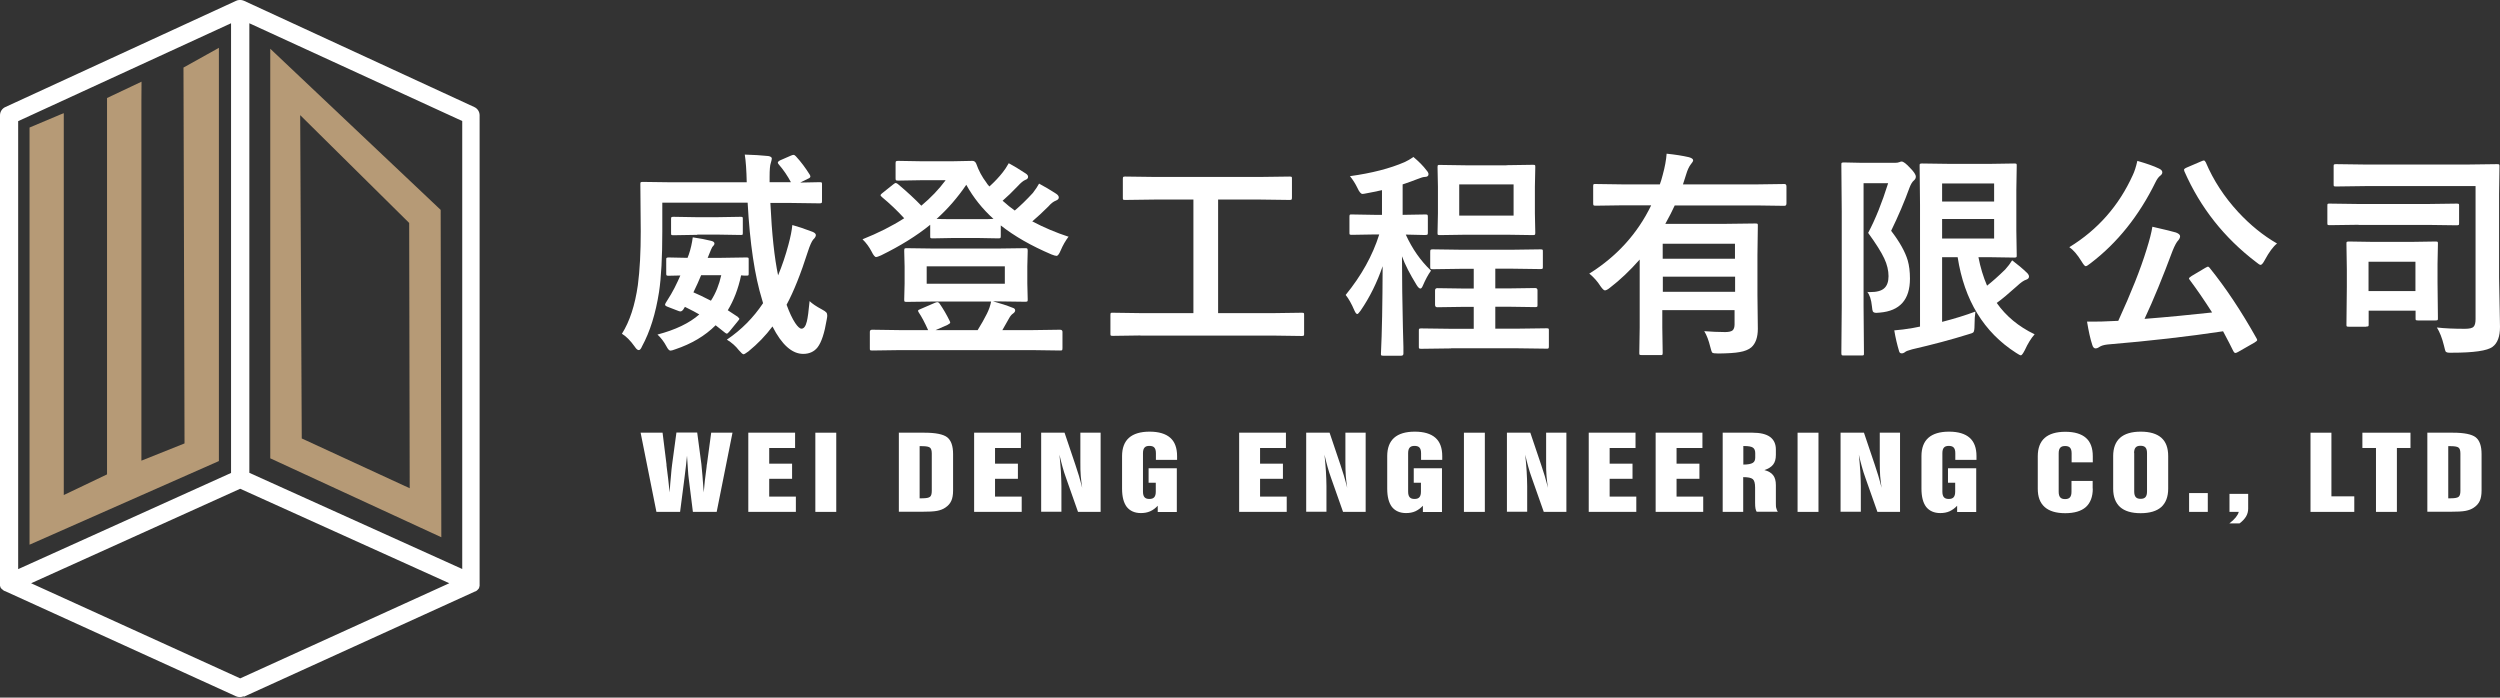 <?xml version="1.0" encoding="UTF-8"?>
<svg id="_圖層_1" xmlns="http://www.w3.org/2000/svg" version="1.1" viewBox="0 0 191.3 53.38">
  <rect x="0" y="0" width="191.3" height="53.38" fill="#333333" stroke="none"/>
  <!-- Generator: Adobe Illustrator 29.8.3, SVG Export Plug-In . SVG Version: 2.1.1 Build 3)  -->
  <defs>
    <style>
      .st0 {
        fill: #fff;
      }

      .st1 {
        fill: #b69a76;
      }
    </style>
  </defs>
  <g>
    <path class="st0" d="M50.23,39.17l-1.21-6.06h1.68l.3,2.42v.08c.09.67.17,1.36.24,2.07.03-.45.06-.87.1-1.25.03-.38.06-.68.09-.89l.33-2.44h1.59l.32,2.41c.02.18.05.47.08.87s.07.83.1,1.3c.04-.53.11-1.19.22-1.96,0-.11.02-.18.03-.23l.32-2.38h1.63l-1.21,6.06h-1.82l-.32-2.57c-.02-.13-.04-.35-.06-.67s-.05-.67-.07-1.06c-.03.28-.06.57-.09.85-.03.29-.07.59-.11.9l-.33,2.55h-1.81Z"/>
    <path class="st0" d="M57.26,39.17v-6.06h3.58v1.17h-1.98v1.2h1.75v1.16h-1.75v1.36h2.04v1.17s-3.64,0-3.64,0Z"/>
    <path class="st0" d="M62.39,39.17v-6.06h1.6v6.06h-1.6Z"/>
    <path class="st0" d="M68.77,33.11h1.98c.85,0,1.43.12,1.73.35.3.24.45.66.45,1.29v2.79c0,.33-.05.6-.14.79-.09.2-.24.37-.45.51-.17.12-.38.2-.63.25s-.66.07-1.24.07h-1.69v-6.06h-.01ZM70.57,34.14h-.2v3.99h.2c.31,0,.51-.04.6-.12.09-.08.13-.23.13-.45v-2.85c0-.22-.04-.37-.13-.45s-.29-.12-.6-.12Z"/>
    <path class="st0" d="M74.54,39.17v-6.06h3.58v1.17h-1.98v1.2h1.75v1.16h-1.75v1.36h2.04v1.17s-3.64,0-3.64,0Z"/>
    <path class="st0" d="M79.67,39.17v-6.06h1.79l.83,2.46c.09.27.18.55.27.84.08.29.17.59.25.92-.05-.3-.08-.61-.11-.91s-.03-.66-.03-1.06v-2.25h1.55v6.06h-1.73l-.92-2.61c-.1-.27-.19-.56-.27-.85s-.16-.6-.23-.92c.05.45.08.88.11,1.28.02.4.04.78.04,1.12v1.97h-1.56,0Z"/>
    <path class="st0" d="M88.59,39.17v-.47c-.17.18-.35.32-.57.42s-.46.14-.72.14c-.47,0-.83-.16-1.08-.47-.24-.32-.36-.78-.36-1.4v-2.49c0-.62.18-1.09.53-1.4s.88-.47,1.58-.47,1.23.16,1.58.47.52.78.52,1.4v.29h-1.62v-.51c0-.2-.04-.34-.12-.43s-.2-.13-.38-.13-.29.04-.37.13-.12.23-.12.43v2.94c0,.2.04.34.12.43s.2.13.37.13.29-.04.37-.13.12-.23.12-.43v-.68h-.55v-1.11h2.16v3.35h-1.47.01Z"/>
    <path class="st0" d="M94.82,39.17v-6.06h3.58v1.17h-1.98v1.2h1.75v1.16h-1.75v1.36h2.04v1.17s-3.64,0-3.64,0Z"/>
    <path class="st0" d="M99.95,39.17v-6.06h1.79l.83,2.46c.09.27.18.55.27.84.08.29.17.59.25.92-.05-.3-.08-.61-.11-.91-.02-.3-.03-.66-.03-1.06v-2.25h1.55v6.06h-1.73l-.92-2.61c-.1-.27-.19-.56-.27-.85s-.16-.6-.23-.92c.05.45.08.88.11,1.28.02.4.04.78.04,1.12v1.97h-1.56,0Z"/>
    <path class="st0" d="M108.88,39.17v-.47c-.17.18-.36.32-.57.42-.22.1-.46.14-.72.14-.47,0-.83-.16-1.08-.47-.24-.32-.36-.78-.36-1.4v-2.49c0-.62.18-1.09.53-1.4s.88-.47,1.58-.47,1.23.16,1.58.47.52.78.52,1.4v.29h-1.62v-.51c0-.2-.04-.34-.12-.43s-.21-.13-.38-.13-.29.04-.37.13-.12.23-.12.43v2.94c0,.2.04.34.12.43s.2.13.37.13.29-.04.37-.13.12-.23.12-.43v-.68h-.55v-1.11h2.16v3.35h-1.47.01Z"/>
    <path class="st0" d="M112.02,39.17v-6.06h1.6v6.06h-1.6Z"/>
    <path class="st0" d="M115.31,39.17v-6.06h1.79l.83,2.46c.09.27.18.55.27.84.08.29.17.59.25.92-.05-.3-.08-.61-.11-.91s-.03-.66-.03-1.06v-2.25h1.55v6.06h-1.73l-.92-2.61c-.1-.27-.19-.56-.27-.85s-.16-.6-.23-.92c.05.45.08.88.11,1.28.02.4.04.78.04,1.12v1.97h-1.56,0Z"/>
    <path class="st0" d="M121.57,39.17v-6.06h3.58v1.17h-1.98v1.2h1.75v1.16h-1.75v1.36h2.04v1.17s-3.64,0-3.64,0Z"/>
    <path class="st0" d="M126.69,39.17v-6.06h3.58v1.17h-1.98v1.2h1.75v1.16h-1.75v1.36h2.04v1.17s-3.64,0-3.64,0Z"/>
    <path class="st0" d="M131.82,39.17v-6.06h2.29c.59,0,1.04.11,1.33.32.3.22.45.54.45.97v.41c0,.32-.07.56-.21.74s-.36.32-.67.42c.31.08.53.21.67.39s.21.43.21.76v1.4c0,.16,0,.29.04.39.02.1.06.18.11.25h-1.62c-.04-.06-.07-.15-.09-.25-.02-.1-.03-.25-.03-.44v-1.17c0-.33-.06-.54-.18-.64s-.36-.15-.73-.15v2.66h-1.58,0ZM133.4,35.55c.35,0,.59-.05.72-.13s.19-.21.19-.41v-.34c0-.2-.06-.34-.18-.42-.12-.08-.34-.12-.67-.12h-.06v1.42h0Z"/>
    <path class="st0" d="M137.55,39.17v-6.06h1.6v6.06h-1.6Z"/>
    <path class="st0" d="M140.84,39.17v-6.06h1.79l.83,2.46c.09.27.18.55.27.84.08.29.17.59.25.92-.05-.3-.08-.61-.11-.91-.02-.3-.03-.66-.03-1.06v-2.25h1.55v6.06h-1.73l-.92-2.61c-.1-.27-.19-.56-.27-.85s-.16-.6-.23-.92c.05.45.08.88.11,1.28.02.4.04.78.04,1.12v1.97h-1.56,0Z"/>
    <path class="st0" d="M149.76,39.17v-.47c-.17.18-.36.32-.57.42-.22.1-.46.14-.72.14-.47,0-.83-.16-1.08-.47-.24-.32-.36-.78-.36-1.4v-2.49c0-.62.18-1.09.53-1.4s.88-.47,1.58-.47,1.23.16,1.58.47.52.78.52,1.4v.29h-1.62v-.51c0-.2-.04-.34-.12-.43s-.21-.13-.38-.13-.29.04-.37.13-.12.23-.12.43v2.94c0,.2.04.34.12.43s.2.13.37.13.29-.04.37-.13.12-.23.12-.43v-.68h-.55v-1.11h2.16v3.35h-1.47.01Z"/>
    <path class="st0" d="M160.14,37.39c0,.62-.18,1.09-.53,1.41-.35.31-.88.47-1.58.47s-1.22-.16-1.57-.47c-.36-.32-.53-.78-.53-1.4v-2.49c0-.62.18-1.09.53-1.4s.88-.47,1.58-.47,1.23.16,1.58.47.52.78.52,1.4v.47h-1.62v-.69c0-.2-.04-.34-.12-.43s-.21-.13-.38-.13-.29.04-.37.13-.12.23-.12.43v2.94c0,.2.04.34.12.43s.2.13.37.13.29-.04.37-.13.12-.23.12-.43v-.83h1.62v.61-.02Z"/>
    <path class="st0" d="M161.7,34.9c0-.62.18-1.09.53-1.4s.88-.47,1.58-.47,1.23.16,1.58.47.52.78.52,1.4v2.49c0,.62-.18,1.09-.53,1.41-.35.31-.88.47-1.58.47s-1.22-.16-1.57-.47c-.35-.32-.53-.78-.53-1.4v-2.49h0ZM163.31,34.67v2.94c0,.2.04.34.12.43s.2.13.37.13.29-.04.37-.13.12-.23.12-.43v-2.94c0-.2-.04-.34-.12-.43s-.21-.13-.38-.13-.29.04-.37.13-.12.23-.12.43h.01Z"/>
    <path class="st0" d="M167.51,39.17v-1.44h1.43v1.44h-1.43Z"/>
    <path class="st0" d="M170.6,39.17v-1.38h1.43v1.13c0,.21-.05.41-.16.6-.11.18-.27.36-.5.53h-.78c.21-.16.37-.31.49-.46.12-.15.2-.29.23-.42h-.72.01Z"/>
    <path class="st0" d="M176.8,39.17v-6.06h1.6v4.87h1.75v1.19h-3.35Z"/>
    <path class="st0" d="M181.81,39.17v-4.89h-1.04v-1.17h3.68v1.17h-1.04v4.89h-1.6Z"/>
    <path class="st0" d="M185.73,33.11h1.98c.85,0,1.43.12,1.73.35.3.24.45.66.45,1.29v2.79c0,.33-.05.6-.14.79-.09.2-.24.37-.45.51-.17.12-.38.2-.63.25s-.66.07-1.24.07h-1.69v-6.06h0ZM187.54,34.14h-.2v3.99h.2c.31,0,.51-.04.6-.12.09-.08.13-.23.13-.45v-2.85c0-.22-.04-.37-.13-.45-.09-.08-.29-.12-.6-.12Z"/>
  </g>
  <path class="st1" d="M20.68,3.73v31.34l13.09,6.04-.05-25.05L20.68,3.73ZM23.09,33.54l-.12-24.73,8.34,8.25.04,20.3-8.26-3.81h0Z"/>
  <path class="st0" d="M18.67,53.31l17.68-8.05h.02s.05-.02.07-.04h0s.03-.02.05-.03c0,0,0,0,.02-.02.02-.02.04-.03.05-.05h0s.03-.04.05-.06l.02-.02s.02-.03.03-.04c0,0,0-.02,0-.03,0-.02.02-.03.02-.05,0,0,0-.02,0-.02,0-.02.02-.05.02-.07v-.02s0-.04,0-.06v-.08h0V8.82c0-.27-.16-.52-.41-.63L18.67.06c-.07-.03-.15-.05-.23-.06h-.14c-.08,0-.16.03-.23.06L.41,8.19c-.25.11-.41.36-.41.63v35.81h0v.09s0,.04,0,.06v.02s0,.05.02.07c0,0,0,.02,0,.02,0,.02,0,.03.02.05,0,0,0,.02.01.03,0,0,.02.03.03.04,0,0,0,0,.02.02.02.02.03.04.05.06H.17s.03.03.05.05c0,0,.01,0,.02.02.01,0,.03.02.05.03h0s.04.03.07.04h.02l17.68,8.05c.09.04.19.06.29.06s.2-.02.29-.06l.02.03ZM19.08,1.78l16.29,7.48v34.28l-16.29-7.36s0-34.4,0-34.4ZM1.39,9.27L17.68,1.78v34.41L1.39,43.55V9.27ZM2.38,44.63l16-7.23,16,7.23-16,7.28s-16-7.28-16-7.28Z"/>
  <polygon class="st1" points="14.04 5.17 14.12 33.93 10.82 35.25 10.82 7.68 10.82 7.68 10.83 6.25 8.19 7.5 8.19 7.68 8.19 7.68 8.19 36.3 4.88 37.88 4.88 9.99 4.88 9.99 4.88 8.66 4.58 8.78 2.26 9.76 2.26 9.99 2.26 10.11 2.26 41.68 16.75 35.28 16.75 7.5 16.75 5.46 16.75 5.46 16.75 3.73 16.75 3.73 16.75 3.66 14.04 5.17"/>
  <g>
    <path class="st0" d="M60.91,11.97c.38.41.73.88,1.06,1.41.03.05.04.1.04.13,0,.06-.06.12-.19.17l-.59.29,1.49-.03c.09,0,.14.01.16.03.02.02.02.07.02.15v1.25c0,.09,0,.14-.04.16-.02.02-.07.03-.15.03l-2.21-.03h-1.55c.11,2.36.31,4.2.59,5.54.31-.74.57-1.52.79-2.34.16-.59.26-1.09.3-1.51.38.1.89.27,1.55.52.17.07.25.16.25.25,0,.1-.07.22-.21.35-.11.14-.25.44-.4.91-.54,1.69-1.08,3.05-1.63,4.07.22.6.44,1.07.66,1.4.19.28.35.43.48.43.18,0,.32-.18.41-.55.07-.28.14-.8.21-1.56.19.19.5.4.93.63.19.1.3.18.34.23.05.05.08.13.08.22,0,.06,0,.18-.04.34-.17,1.03-.4,1.73-.7,2.12-.26.33-.63.5-1.1.5-.85,0-1.64-.7-2.35-2.1-.51.69-1.13,1.33-1.84,1.91-.2.15-.33.22-.37.22-.07,0-.19-.11-.37-.32-.23-.3-.53-.57-.91-.8,1.11-.75,2.03-1.68,2.77-2.79l-.07-.25c-.57-1.84-.94-4.32-1.11-7.44h-6.53v2.18c0,1.97-.08,3.52-.25,4.65-.26,1.66-.69,3.04-1.3,4.16-.08.19-.16.29-.25.29s-.19-.08-.3-.25c-.34-.48-.67-.81-.99-1,.6-.95,1-2.19,1.22-3.73.15-1.15.22-2.52.22-4.12l-.03-3.58c0-.09,0-.14.03-.16.02-.02.07-.03.15-.03l2.24.03h5.72c-.02-.93-.07-1.64-.15-2.12.64.02,1.24.05,1.8.11.18.03.27.1.27.19,0,.06-.03.18-.08.35-.06.16-.09.51-.09,1.05v.41h1.63c-.24-.45-.54-.91-.93-1.36-.05-.05-.07-.1-.07-.14,0-.05.05-.1.15-.16l.87-.38c.08-.03.14-.05.18-.05.05,0,.11.03.17.1l.02.02ZM56.46,24.26c.08.06.12.11.12.14s-.05.09-.14.2l-.61.75c-.1.12-.17.18-.21.18-.03,0-.08-.02-.14-.07l-.72-.57c-.81.81-1.84,1.42-3.09,1.84-.18.07-.3.1-.37.1-.09,0-.19-.11-.3-.32-.19-.36-.42-.66-.69-.91,1.37-.36,2.44-.87,3.2-1.54-.21-.13-.58-.32-1.1-.58l-.13.21c-.07.09-.14.14-.22.14-.05,0-.12-.02-.21-.06l-.75-.29c-.14-.05-.21-.11-.21-.16,0-.04.02-.08.05-.14.32-.5.54-.88.67-1.14.2-.4.35-.72.45-.96l-.9.02c-.09,0-.14-.01-.16-.04-.02-.02-.02-.07-.02-.16v-1.01c0-.09,0-.15.04-.16.02-.02.07-.03.15-.03l1.44.03.1-.26c.14-.41.24-.85.3-1.31.55.08,1.02.17,1.41.27.17.04.25.11.25.21,0,.07-.06.16-.17.27-.03.03-.13.28-.32.75l-.03.07h1.02l1.94-.03c.09,0,.14.01.16.03s.02.07.02.16v1.01c0,.09,0,.15-.03.17s-.07.02-.15.02c-.11,0-.25,0-.4-.02-.22,1.04-.57,1.93-1.02,2.67l.79.52h-.02ZM53.34,17.97l-1.81.03c-.09,0-.15-.01-.16-.03-.02-.02-.02-.07-.02-.16v-1.03c0-.09,0-.14.03-.16s.07-.03.16-.03l1.81.03h1.49l1.82-.03c.09,0,.14.01.16.03s.02.07.02.15v1.03c0,.09,0,.15-.03.16-.02.02-.07.02-.15.02l-1.82-.03h-1.49v.02ZM53.06,22.37c.32.13.77.35,1.34.64.37-.57.63-1.23.79-1.95h-1.54c-.15.38-.35.81-.59,1.31Z"/>
    <path class="st0" d="M81.78,18.09c-.25.33-.45.68-.61,1.06-.12.29-.23.43-.32.43-.08,0-.21-.04-.39-.11-1.55-.66-2.84-1.4-3.88-2.22v.8c0,.09-.01.14-.03.16s-.07.03-.15.03l-1.66-.03h-1.73l-1.65.03c-.09,0-.14-.01-.16-.03-.02-.02-.02-.07-.02-.15v-.86c-1.03.84-2.29,1.62-3.76,2.34-.2.09-.33.13-.38.13-.09,0-.21-.14-.35-.43-.18-.34-.4-.65-.69-.93,1.18-.47,2.24-1,3.19-1.61-.54-.59-1.1-1.12-1.68-1.6-.09-.07-.13-.13-.13-.17,0-.03.04-.08.13-.15l.84-.67c.09-.07.15-.11.19-.11.03,0,.08.03.15.07.74.62,1.34,1.18,1.81,1.67.73-.61,1.35-1.26,1.86-1.95h-1.86l-1.76.03c-.1,0-.16-.01-.18-.03-.02-.02-.03-.06-.03-.13v-1.16c0-.09.01-.14.04-.16.02-.02.08-.03.16-.03l1.76.03h2.4l1.52-.03c.13,0,.23.07.29.21.19.54.45,1.02.77,1.44.04.08.12.18.24.31.42-.38.75-.74,1.01-1.07.15-.19.31-.42.47-.71.36.19.79.45,1.29.78.13.08.19.17.19.26,0,.11-.07.19-.22.24-.15.06-.34.22-.57.47-.42.44-.81.82-1.16,1.12.34.31.66.56.93.75.45-.38.91-.83,1.38-1.34.21-.27.37-.51.48-.72.46.25.89.5,1.3.77.14.09.21.19.21.29s-.07.18-.22.24c-.19.07-.38.22-.58.45-.42.42-.83.8-1.23,1.14.91.48,1.84.87,2.79,1.18v-.03ZM71.57,19.02h4.67l2.21-.03c.09,0,.15.01.16.04.02.02.03.08.03.16l-.03,1.2v1.3l.03,1.2c0,.09,0,.15-.03.17-.02.02-.07.03-.16.03l-2.21-.03h-.25c.59.16,1.07.32,1.47.48.15.04.22.11.22.21,0,.09-.06.17-.16.24-.11.07-.22.2-.32.39l-.5.88h2.28l2.13-.03c.13,0,.19.06.19.16v1.25c0,.09-.01.14-.04.16-.02.02-.07.02-.15.02l-2.13-.03h-10.11l-2.13.03c-.09,0-.14-.01-.16-.03-.02-.02-.02-.07-.02-.15v-1.25c0-.11.06-.16.18-.16l2.13.03h2.15c-.26-.58-.5-1.03-.71-1.34-.04-.06-.06-.11-.06-.14,0-.05.06-.09.18-.13l1.11-.48c.08-.03.14-.05.18-.05.07,0,.13.04.19.13.27.39.52.82.75,1.29.03.06.05.11.05.14,0,.05-.07.11-.21.18l-.91.4h3.22c.28-.45.52-.88.71-1.26.15-.3.26-.61.32-.93h-4.26l-2.21.03c-.09,0-.15-.01-.16-.04-.02-.02-.02-.08-.02-.16l.03-1.2v-1.3l-.03-1.2c0-.1.01-.16.03-.18s.07-.03.16-.03l2.21.03h-.02ZM70.91,20.38v1.33h5.98v-1.33h-5.98ZM73.01,16.77h1.73c.68,0,1.11,0,1.28-.02-.84-.76-1.54-1.63-2.08-2.61-.66.97-1.41,1.84-2.27,2.61.16.01.61.02,1.34.02Z"/>
    <path class="st0" d="M87.27,25.67l-2.12.03c-.09,0-.14-.01-.16-.03-.02-.02-.02-.07-.02-.15v-1.41c0-.09.01-.15.03-.16.02-.02.07-.02.15-.02l2.12.03h4.05v-8.69h-2.95l-2.27.03c-.09,0-.14-.01-.16-.03-.02-.02-.02-.07-.02-.15v-1.42c0-.09.01-.14.03-.16.02-.02.07-.03.15-.03l2.27.03h8.05l2.26-.03c.09,0,.14.01.16.03.02.02.02.07.02.15v1.42c0,.09-.01.14-.03.16-.02.02-.07.03-.15.03l-2.26-.03h-3.21v8.69h4.28l2.12-.03c.09,0,.14.01.16.03.02.02.02.07.02.16v1.41c0,.08,0,.13-.03.15-.02.02-.07.03-.16.03l-2.12-.03h-10.22,0Z"/>
    <path class="st0" d="M108.13,11.99c.43.36.78.71,1.04,1.06.09.1.14.2.14.28,0,.14-.1.21-.3.21-.09,0-.27.05-.54.16-.32.13-.7.26-1.14.41v2.33l1.73-.03c.1,0,.16.01.17.03.02.02.03.07.03.16v1.19c0,.09-.01.15-.03.16-.02.02-.08.03-.16.03h-.21c-.38-.01-.81-.02-1.29-.03.49,1.08,1.13,2,1.93,2.76-.23.32-.43.7-.61,1.12-.07.17-.13.25-.2.25-.08,0-.18-.09-.29-.27-.51-.83-.89-1.56-1.12-2.2,0,1.79.03,3.6.07,5.41.01.31.02.82.04,1.52v.52c0,.11-.06.16-.18.16h-1.35c-.09,0-.15-.01-.17-.03s-.02-.06-.02-.13c.08-1.59.12-3.82.13-6.69-.42,1.23-.98,2.37-1.68,3.39-.13.18-.21.27-.26.27-.07,0-.14-.09-.22-.27-.22-.52-.45-.92-.67-1.19,1.2-1.47,2.06-3.01,2.57-4.63h-.35l-1.75.03c-.09,0-.14-.01-.16-.03-.02-.02-.02-.07-.02-.16v-1.19c0-.09.01-.15.03-.16.02-.02.07-.02.15-.02l1.75.03h.56v-1.89c-.51.11-.88.19-1.12.23-.19.04-.31.06-.37.06-.12,0-.25-.15-.39-.46-.16-.33-.35-.63-.57-.9,1.67-.23,3.06-.59,4.17-1.07.22-.1.45-.23.69-.4l-.03-.02ZM111.04,26.66l-2.29.03c-.09,0-.14-.01-.16-.03-.02-.02-.02-.07-.02-.15v-1.2c0-.08,0-.13.03-.15.02-.02.07-.03.15-.03l2.29.03h1.73v-1.68h-.72l-2.07.03c-.11,0-.17-.06-.17-.18v-1.11c0-.11.06-.17.17-.17l2.07.03h.72v-1.51h-.98l-2.15.03c-.1,0-.16-.01-.17-.03-.02-.02-.03-.07-.03-.15v-1.15c0-.09.01-.14.04-.16.02-.02.08-.03.16-.03l2.15.03h3.92l2.16-.03c.09,0,.15.01.17.03s.02.07.02.15v1.15c0,.08,0,.13-.03.15-.02.02-.08.03-.17.03l-2.16-.03h-1.28v1.51h.98l2.07-.03c.12,0,.18.06.18.17v1.11c0,.08,0,.13-.03.15-.02.02-.07.03-.15.03l-2.07-.03h-.98v1.68h1.66l2.26-.03c.09,0,.14.01.16.03.02.02.02.07.02.15v1.2c0,.09-.01.14-.04.16-.02.02-.07.02-.15.02l-2.26-.03h-5.06.03ZM115.28,12.64l2.02-.03c.09,0,.14.01.16.03.02.02.02.07.02.16l-.03,1.48v2.05l.03,1.47c0,.09-.01.15-.03.16-.02.02-.07.03-.16.03l-2.02-.03h-3.06l-2.03.03c-.09,0-.14-.01-.16-.03-.02-.02-.02-.07-.02-.16l.03-1.47v-2.05l-.03-1.48c0-.09.01-.15.03-.16.02-.02.07-.02.15-.02l2.03.03h3.07ZM115.82,16.5v-2.39h-4.16v2.39s4.16,0,4.16,0Z"/>
    <path class="st0" d="M121.64,20.92c2.1-1.32,3.67-3.06,4.71-5.21h-2.12l-2.13.03c-.09,0-.14-.01-.16-.03-.02-.02-.03-.07-.03-.16v-1.29c0-.09.01-.15.03-.16.02-.02.07-.02.15-.02l2.13.03h2.79c.07-.19.15-.43.22-.72.17-.62.27-1.17.3-1.63.67.07,1.24.16,1.71.27.21.06.32.14.32.24,0,.06-.06.17-.19.32-.13.17-.25.43-.35.77l-.24.75h5.63l2.13-.03c.11,0,.16.06.16.19v1.29c0,.13-.05.19-.16.19l-2.13-.03h-6.26c-.17.38-.41.85-.72,1.41h4.5l2.38-.03c.1,0,.16.01.18.03.02.02.02.07.02.16l-.03,2.23v3.04l.03,2.6c0,.65-.17,1.13-.5,1.42-.22.18-.52.3-.89.36-.35.07-.9.1-1.62.11-.27,0-.43-.02-.48-.07-.04-.05-.09-.19-.15-.44-.12-.49-.27-.89-.46-1.2.52.04,1.05.07,1.6.07.29,0,.48-.05.58-.14.09-.09.14-.24.14-.45v-1.09h-5.53v1.33l.03,1.93c0,.09-.01.14-.03.16s-.07.02-.15.02h-1.41c-.1,0-.16-.01-.18-.03s-.02-.07-.02-.16l.03-1.93v-5.19c-.75.85-1.51,1.57-2.28,2.16-.17.14-.3.2-.38.2s-.19-.11-.34-.32c-.23-.37-.52-.69-.87-.98h.04ZM132.76,18.65h-5.53v1.15h5.53v-1.15ZM127.24,22.33h5.53v-1.16h-5.53s0,1.16,0,1.16Z"/>
    <path class="st0" d="M142.87,22.35h.25c.5,0,.86-.1,1.07-.3.21-.19.32-.5.32-.92s-.11-.9-.33-1.36c-.23-.49-.64-1.14-1.23-1.95.55-1.03,1.06-2.3,1.53-3.8h-1.88v9.44l.03,3.56c0,.09,0,.14-.03.16s-.07.02-.15.02h-1.37c-.08,0-.13,0-.15-.03s-.03-.07-.03-.16l.03-3.56v-7.24l-.03-3.57c0-.1,0-.16.03-.18s.07-.03.16-.03l1.43.03h2.47c.16,0,.27-.02.34-.05.07-.03.13-.05.18-.05.14,0,.36.17.66.5.29.29.43.51.43.66,0,.11-.05.21-.16.3s-.22.27-.32.53c-.39,1.08-.86,2.18-1.41,3.31.66.86,1.08,1.62,1.27,2.27.11.38.17.85.17,1.39,0,1.61-.77,2.47-2.3,2.6-.14.01-.23.02-.27.02-.14,0-.23-.04-.27-.11-.03-.05-.05-.19-.07-.39-.05-.52-.18-.9-.37-1.12v.03ZM151.16,23.84c-.04.27-.07.62-.07,1.06,0,.28-.03.46-.08.52-.04.05-.18.11-.42.17-1.28.4-2.71.78-4.27,1.14-.3.08-.48.15-.53.2-.1.08-.19.11-.27.11-.1,0-.17-.05-.2-.16-.15-.5-.28-1.04-.37-1.6.41-.03.89-.09,1.41-.18l.56-.11v-9.33l-.03-2.96c0-.09,0-.14.03-.16.02-.02.07-.03.15-.03l2.17.03h2.97l1.93-.03c.09,0,.14.01.16.03.02.02.02.07.02.15l-.03,1.85v3.11l.03,1.87c0,.09,0,.14-.03.16s-.07.03-.15.03l-1.93-.03h-.82c.15.78.37,1.51.66,2.18.38-.3.85-.71,1.39-1.24.21-.23.39-.47.53-.7.41.31.8.63,1.16.98.09.1.13.19.13.26,0,.11-.07.19-.21.24-.18.05-.42.22-.72.5-.66.59-1.17,1.02-1.54,1.28.71,1.01,1.67,1.81,2.9,2.4-.27.3-.52.71-.75,1.21-.14.27-.24.4-.3.4-.05,0-.18-.06-.37-.19-2.47-1.58-3.96-4.03-4.47-7.32h-1.19v4.95c.93-.24,1.78-.5,2.55-.79ZM152.59,14.04h-3.98v1.38h3.98v-1.38ZM152.59,18.25v-1.49h-3.98v1.49h3.98Z"/>
    <path class="st0" d="M158.35,18.91c2.17-1.33,3.79-3.17,4.85-5.51.13-.27.25-.64.35-1.09.69.2,1.25.39,1.66.59.17.08.25.17.25.29,0,.09-.05.17-.15.25-.13.09-.26.27-.38.52-1.26,2.56-2.91,4.62-4.94,6.17-.2.16-.33.24-.39.24-.07,0-.17-.12-.32-.37-.32-.52-.63-.88-.94-1.09h0ZM169.1,20.52c1.22,1.51,2.41,3.3,3.57,5.37.03.06.05.1.05.13,0,.05-.07.11-.2.19l-1.26.72c-.09.05-.16.08-.21.08s-.1-.04-.15-.13c-.16-.34-.43-.85-.79-1.53-2.66.4-5.61.74-8.84,1.01-.27.03-.48.09-.63.19-.11.08-.21.11-.29.11-.11,0-.2-.09-.25-.27-.15-.45-.28-1.05-.4-1.78h.51c.39,0,.86-.01,1.4-.04l.48-.02c.99-2.16,1.71-3.97,2.16-5.44.23-.73.38-1.31.45-1.76.97.22,1.57.37,1.8.44.21.08.32.17.32.29,0,.09-.04.19-.13.3-.14.14-.28.41-.44.8-.75,2.01-1.46,3.75-2.15,5.22,1.79-.14,3.52-.31,5.17-.49-.6-.94-1.17-1.77-1.71-2.49-.04-.05-.06-.09-.06-.11,0-.04.07-.11.2-.19l1.06-.63c.11-.06.18-.09.2-.09s.07.04.14.11h0ZM174.23,18.64c-.29.23-.6.65-.93,1.26-.13.25-.24.37-.32.37-.06,0-.17-.07-.35-.22-2.43-1.85-4.26-4.16-5.48-6.94-.02-.05-.03-.1-.03-.12,0-.05.07-.11.21-.17l1.12-.48c.09-.04.15-.06.19-.06.05,0,.1.05.15.15.58,1.37,1.41,2.64,2.48,3.8.91.98,1.9,1.79,2.98,2.41h-.02Z"/>
    <path class="st0" d="M180.48,17.2l-2.21.03c-.09,0-.15-.01-.16-.03-.02-.02-.02-.07-.02-.15v-1.29c0-.09,0-.14.03-.16.02-.02.07-.02.16-.02l2.21.03h5.29l2.21-.03c.09,0,.14.01.16.03.02.02.02.07.02.15v1.29c0,.09,0,.14-.03.16s-.07.03-.16.03l-2.21-.03h-5.29ZM189.42,14.24h-8.43l-2.24.03c-.09,0-.14-.01-.16-.03-.02-.02-.02-.07-.02-.15v-1.34c0-.09,0-.14.03-.16.02-.02.07-.03.15-.03l2.24.03h7.82l2.27-.03c.09,0,.14.01.16.03.02.02.02.07.02.16l-.03,2.1v6.38l.07,3.78c0,.74-.19,1.25-.57,1.53-.4.3-1.44.45-3.1.45h-.2c-.16,0-.26-.04-.3-.11-.02-.04-.06-.19-.12-.44-.14-.57-.32-1.03-.54-1.38.6.07,1.31.1,2.14.1.34,0,.57-.05.67-.16.1-.1.15-.3.15-.58v-10.21.03ZM181.05,25h-1.32c-.09,0-.15-.01-.16-.03-.02-.02-.02-.07-.02-.15l.03-2.87v-1.34l-.03-1.94c0-.09,0-.14.03-.16s.07-.03.16-.03l1.94.03h2.74l1.95-.03c.09,0,.14.01.16.03s.02.07.02.15l-.03,1.55v1.41l.03,2.72c0,.08,0,.13-.03.15-.02.02-.07.03-.16.03h-1.32c-.1,0-.16-.01-.18-.03-.02-.02-.02-.07-.02-.15v-.57h-3.59v1.04c0,.08,0,.13-.03.15-.02.02-.07.03-.16.03h0ZM181.24,20.03v2.24h3.59v-2.24h-3.59Z"/>
  </g>
</svg>